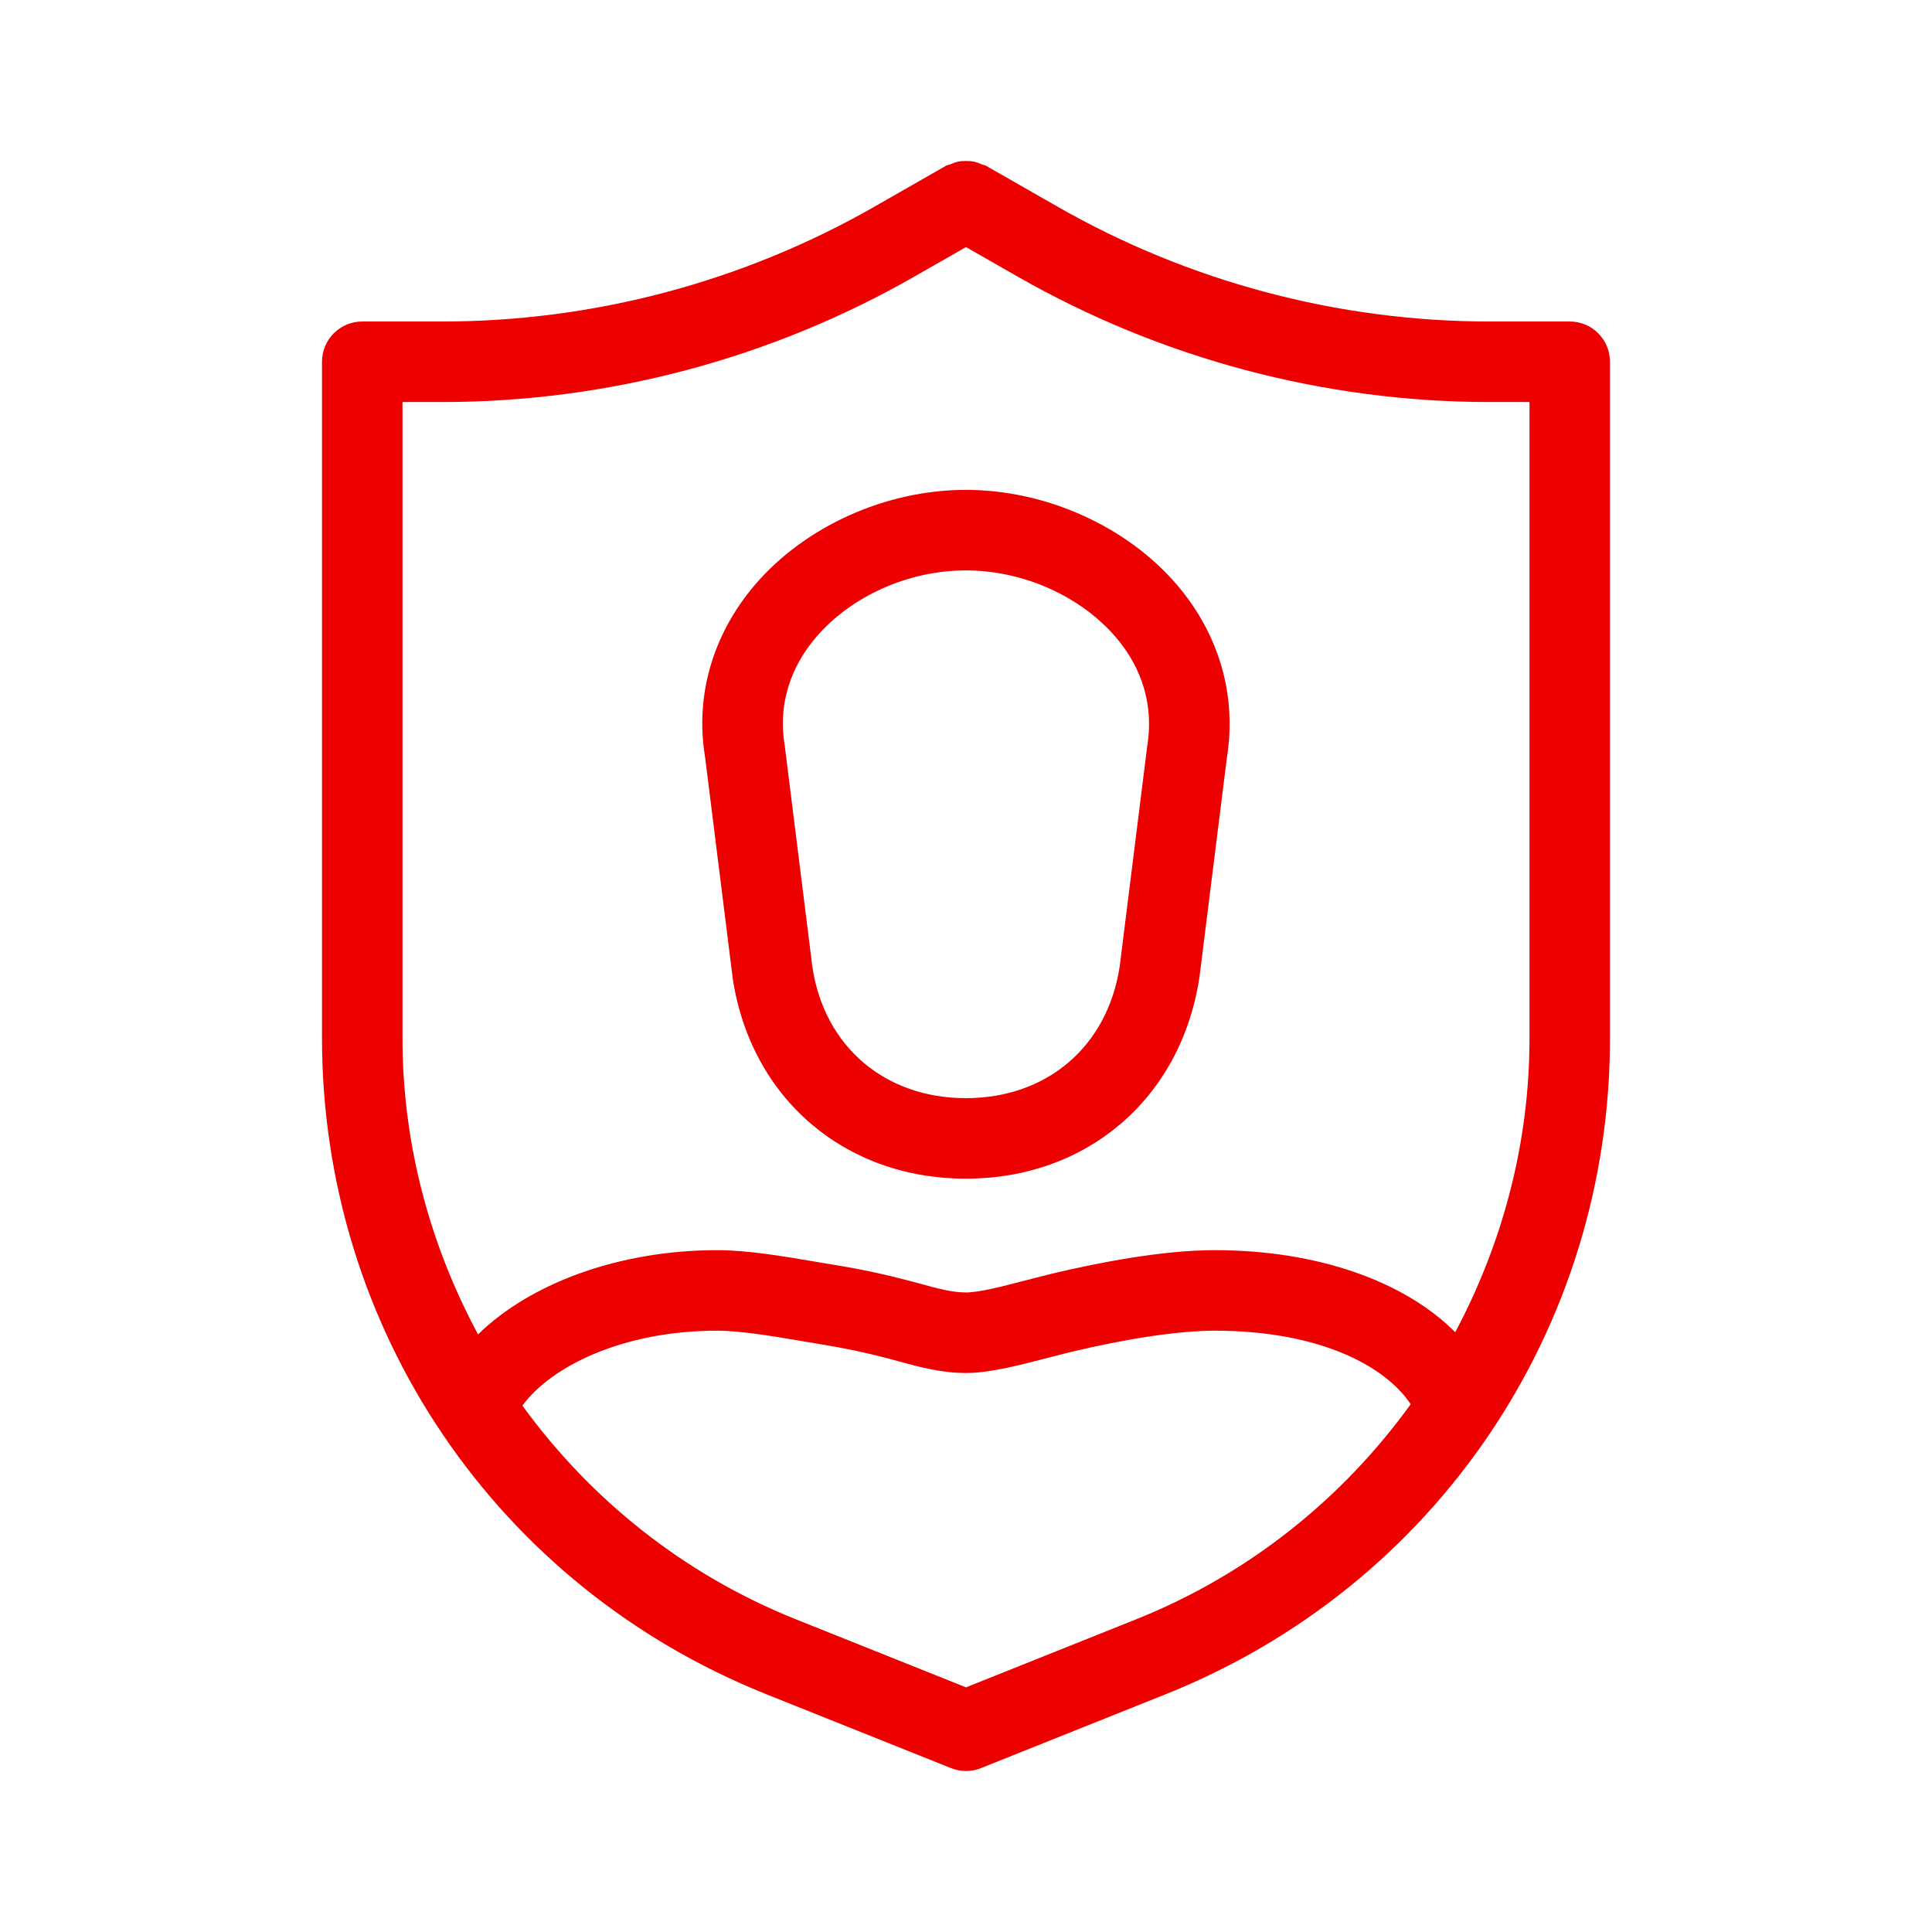 <?xml version="1.0" encoding="UTF-8"?>
<svg width="100px" height="100px" viewBox="0 0 100 100" version="1.1" xmlns="http://www.w3.org/2000/svg" xmlns:xlink="http://www.w3.org/1999/xlink">
    <!-- Generator: Sketch 58 (84663) - https://sketch.com -->
    <title>segurança</title>
    <desc>Created with Sketch.</desc>
    <g id="segurança" stroke="none" stroke-width="1" fill="none" fill-rule="evenodd">
        <g id="b.-icons-/-02.-chanels-/-CHAN011---|-civil-liability" fill="#EC0000">
            <path d="M49.999,8.333 C50.13,8.333 50.256,8.336 50.387,8.362 C50.536,8.391 50.671,8.444 50.81,8.504 C50.884,8.536 50.963,8.538 51.034,8.579 L51.034,8.579 L54.744,10.7 C61.544,14.587 69.277,16.641 77.106,16.641 L77.106,16.641 L81.25,16.641 C82.402,16.641 83.333,17.573 83.333,18.725 L83.333,18.725 L83.333,53.73 C83.333,68.771 74.314,82.097 60.354,87.686 L60.354,87.686 L50.773,91.518 C50.525,91.618 50.262,91.667 50,91.667 C49.738,91.667 49.475,91.618 49.227,91.518 L49.227,91.518 L39.646,87.686 C25.686,82.097 16.667,68.771 16.667,53.73 L16.667,53.73 L16.667,18.725 C16.667,17.573 17.598,16.641 18.75,16.641 L18.75,16.641 L22.894,16.641 C30.723,16.641 38.456,14.587 45.256,10.7 L45.256,10.7 L48.966,8.579 C49.036,8.539 49.113,8.537 49.185,8.506 C49.325,8.445 49.461,8.391 49.611,8.362 C49.742,8.337 49.868,8.333 49.999,8.333 Z M62.876,68.876 C61.049,68.876 58.398,69.269 55.418,69.98 L55.418,69.98 L54.179,70.295 C52.726,70.674 51.223,71.066 50,71.066 C48.718,71.066 47.569,70.751 46.556,70.472 L46.556,70.472 L45.98,70.317 C44.851,70.02 43.711,69.776 42.56,69.591 L42.56,69.591 L41.534,69.42 C40.116,69.178 38.352,68.876 37.124,68.876 C32.199,68.876 28.5,70.752 27.04,72.755 C30.547,77.582 35.358,81.48 41.193,83.815 L41.193,83.815 L50,87.338 L58.807,83.815 C64.672,81.468 69.506,77.544 73.017,72.682 C71.691,70.682 68.258,68.876 62.876,68.876 Z M50,12.789 L47.323,14.319 C39.895,18.564 31.447,20.809 22.894,20.809 L22.894,20.809 L20.833,20.809 L20.833,53.73 C20.833,59.241 22.265,64.455 24.743,69.069 C27.468,66.404 32.071,64.708 37.124,64.708 C38.704,64.708 40.58,65.028 42.234,65.311 L42.234,65.311 L43.221,65.476 C44.505,65.681 45.778,65.954 47.036,66.286 L47.036,66.286 L47.66,66.452 C48.529,66.693 49.28,66.898 50,66.898 C50.688,66.898 51.984,66.56 53.127,66.261 L53.127,66.261 L54.449,65.925 C56.777,65.37 60.128,64.708 62.876,64.708 C68.176,64.708 72.679,66.305 75.323,68.954 C77.762,64.368 79.167,59.194 79.167,53.73 L79.167,53.73 L79.167,20.809 L77.106,20.809 C68.553,20.809 60.105,18.564 52.677,14.319 L52.677,14.319 L50,12.789 Z M49.992,25.356 C54.152,25.356 58.352,27.252 60.948,30.305 C63.114,32.855 64.022,36.02 63.503,39.221 L63.503,39.221 L62.081,50.596 C61.129,56.846 56.274,61.008 49.992,61.008 C43.719,61.008 38.871,56.846 37.927,50.651 L37.927,50.651 L36.489,39.146 C35.978,36.018 36.886,32.849 39.052,30.299 C41.644,27.25 45.835,25.356 49.992,25.356 Z M49.992,29.524 C47.024,29.524 44.049,30.855 42.226,32.998 C41.262,34.133 40.2,36.018 40.613,38.554 L40.613,38.554 L42.053,50.079 C42.676,54.164 45.797,56.84 49.992,56.84 C54.197,56.84 57.324,54.164 57.955,50.024 L57.955,50.024 L59.379,38.629 C59.8,36.022 58.738,34.14 57.774,33.006 C55.947,30.859 52.964,29.524 49.992,29.524 Z" id="🌈-Color"></path>
        </g>
    </g>
</svg>